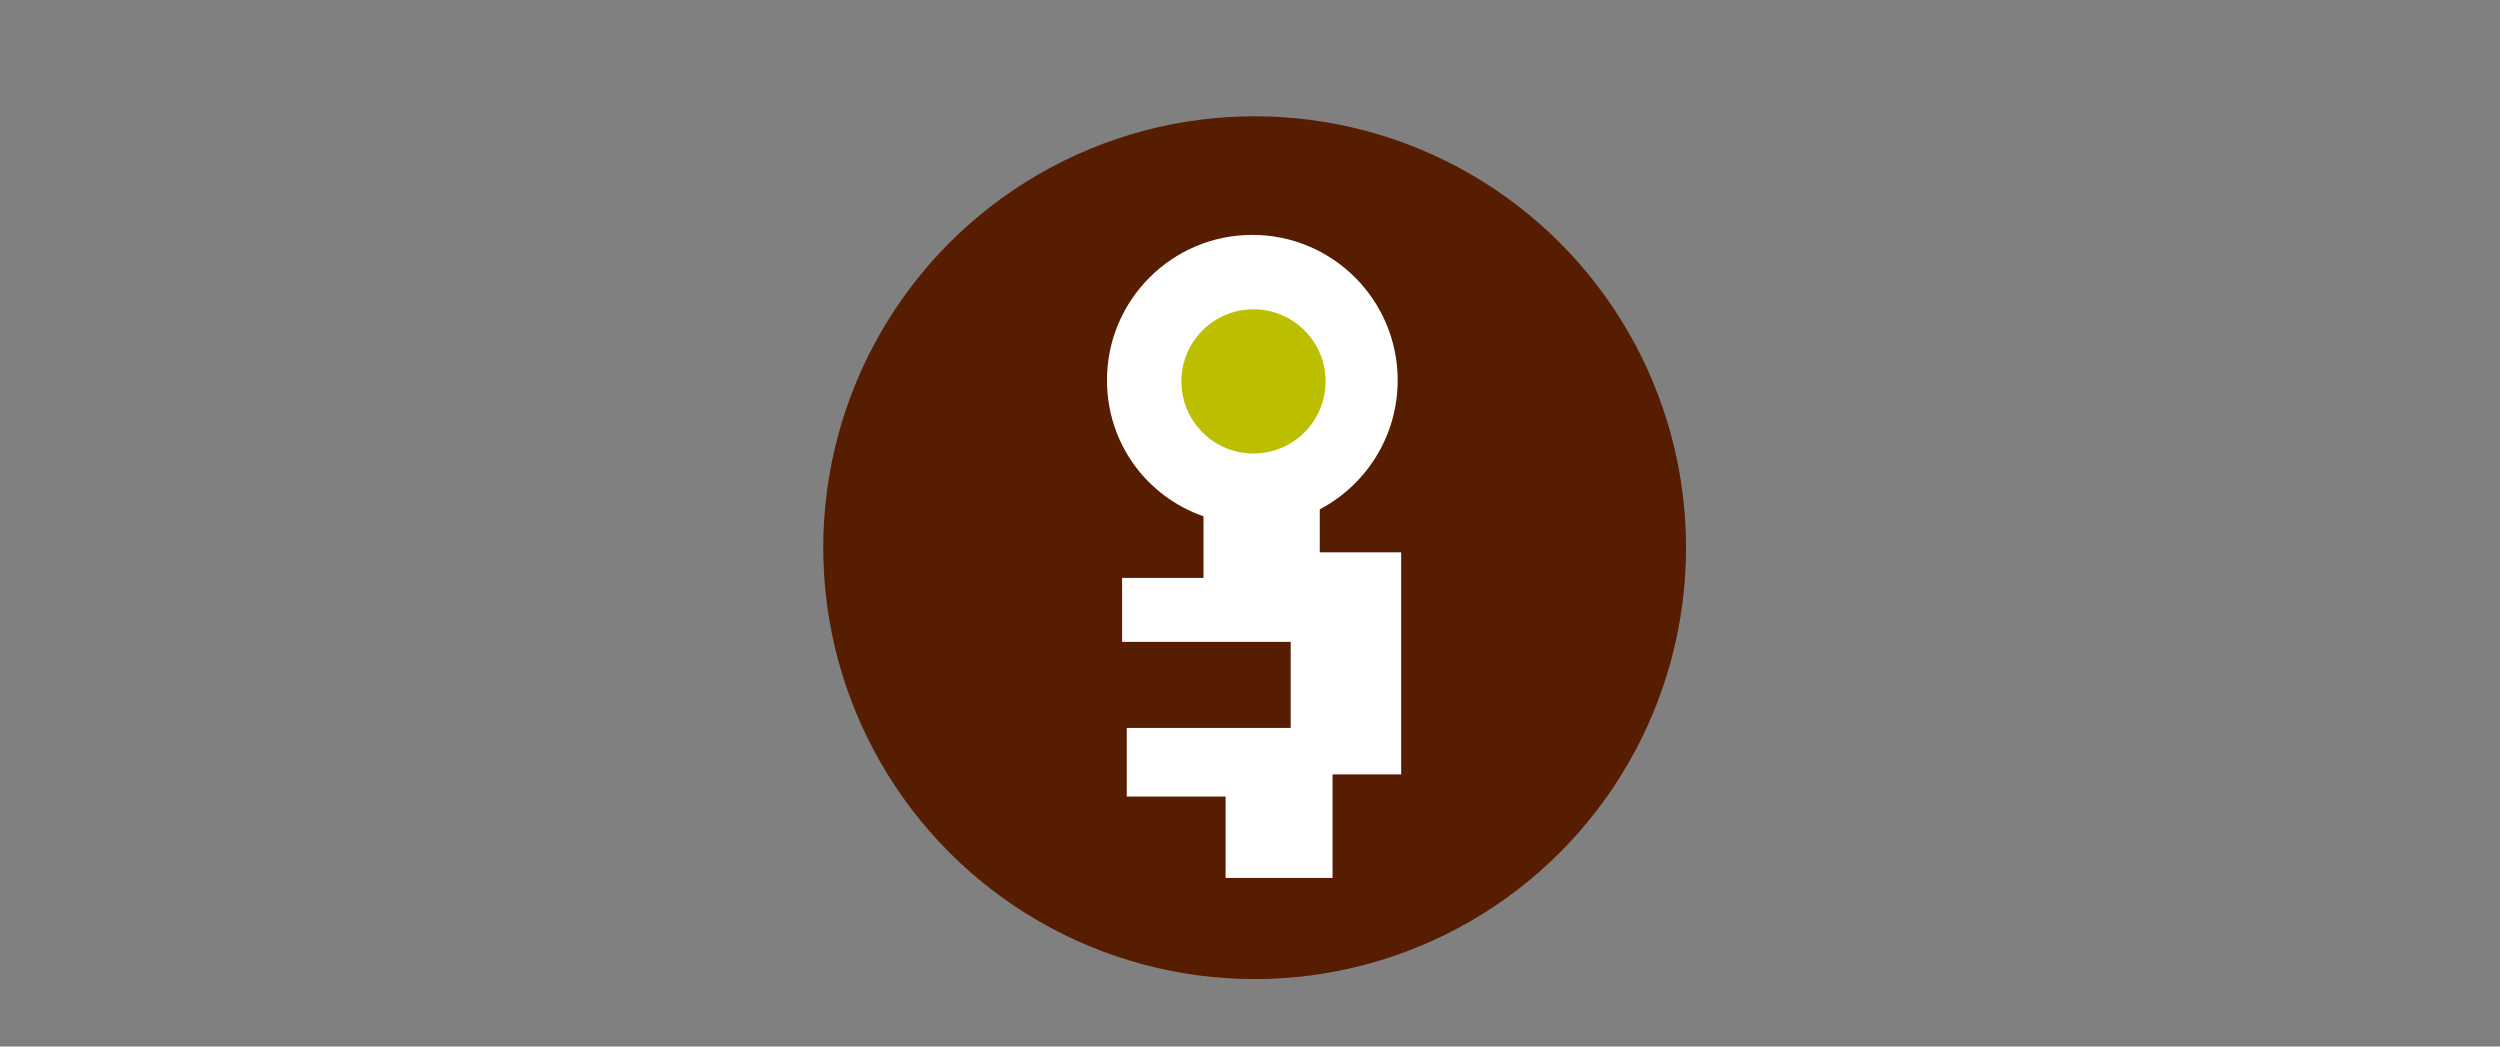 <?xml version="1.0" encoding="utf-8"?>
<!-- Generator: Adobe Illustrator 21.0.0, SVG Export Plug-In . SVG Version: 6.00 Build 0)  -->
<svg version="1.1" id="Calque_1" xmlns="http://www.w3.org/2000/svg" xmlns:xlink="http://www.w3.org/1999/xlink" x="0px" y="0px"
	 viewBox="0 0 215 90" style="enable-background:new 0 0 215 90;" xml:space="preserve">
<rect x="0" y="0" width="215" height="90" fill="#808080" stroke="none"/>
<style type="text/css">
	.st0{fill:#571D00;}
	.st1{fill:#FFFFFF;}
	.st2{fill:#BCBE00;}
</style>
<g>
	<circle class="st0" cx="107.9" cy="47.1" r="37.1"/>
	<path class="st1" d="M113.5,47.5v-3.7c4-2.1,6.7-6.3,6.7-11.1c0-6.9-5.6-12.5-12.5-12.5s-12.5,5.6-12.5,12.5c0,5.4,3.4,10,8.3,11.7
		v5.3h-7v5.5H111v7.4H96.9v5.9h8.5v7h9.2v-8.9h5.9V47.5H113.5z"/>
	<circle class="st2" cx="107.8" cy="32.8" r="6.2"/>
</g>
</svg>
